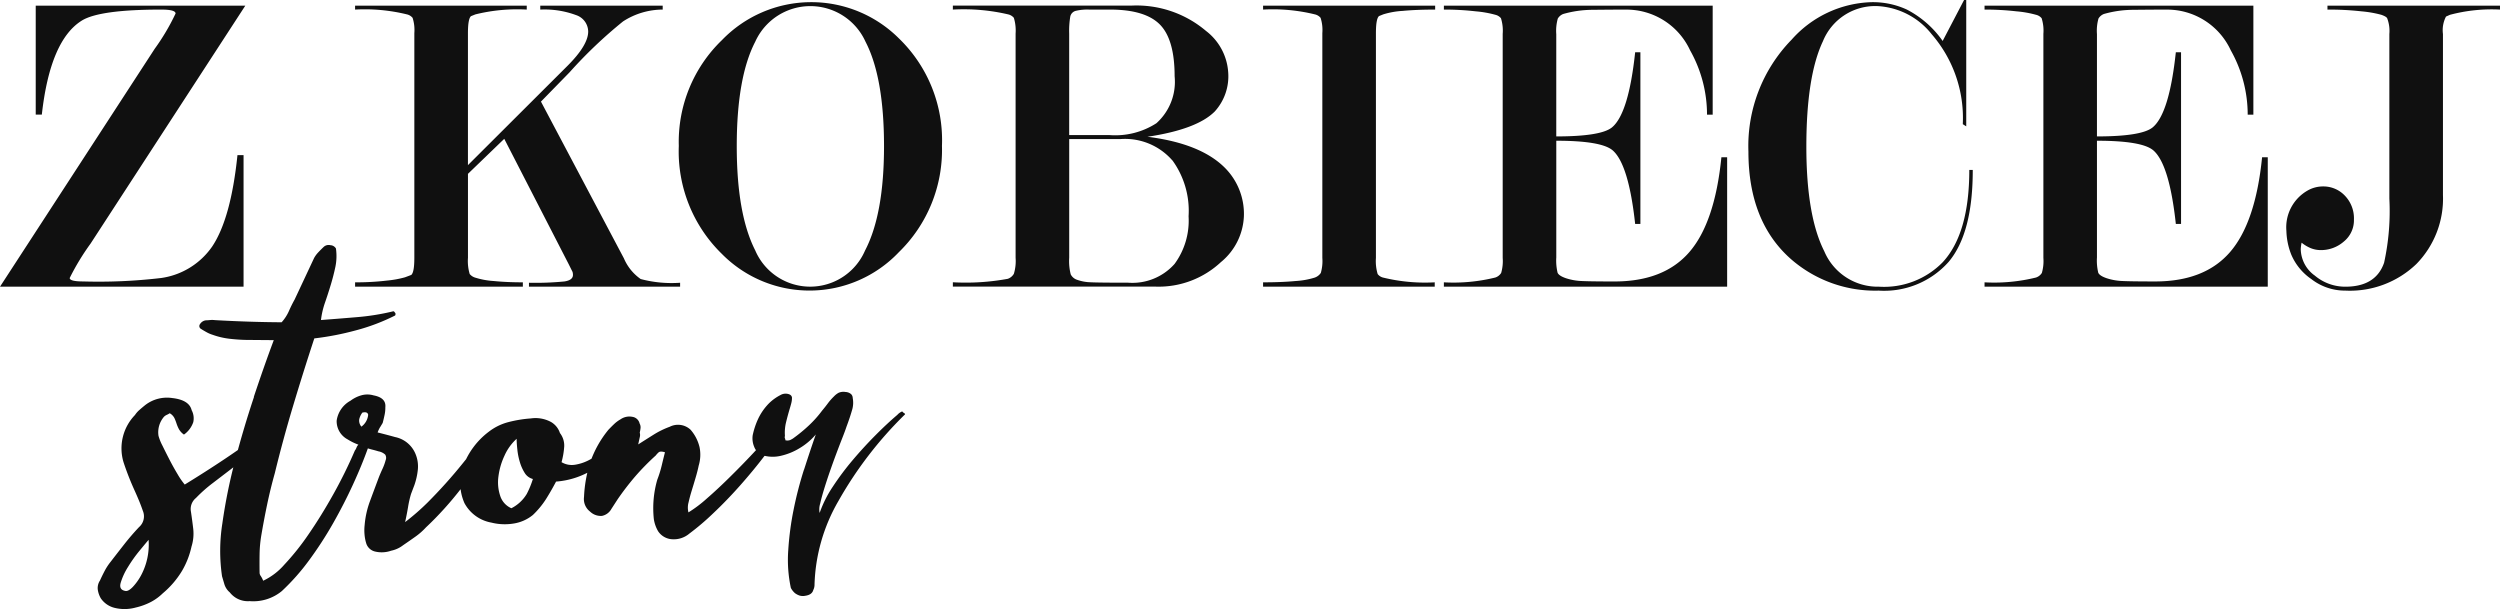 <svg xmlns="http://www.w3.org/2000/svg" xmlns:xlink="http://www.w3.org/1999/xlink" width="217.556" height="53" viewBox="0 0 217.556 53">
  <defs>
    <clipPath id="clip-path">
      <rect id="Rectangle_1" data-name="Rectangle 1" width="217.556" height="53" transform="translate(0 0)" fill="none"/>
    </clipPath>
  </defs>
  <g id="logo" transform="translate(0 0)">
    <g id="Group_1" data-name="Group 1" transform="translate(0 0)" clip-path="url(#clip-path)">
      <path id="Path_1" data-name="Path 1" d="M21.195,13.5h-.531q-.569,5.518-2.2,7.953a6.5,6.5,0,0,1-4.436,2.739,46.258,46.258,0,0,1-6.787.3q-1.176,0-1.175-.3a21.014,21.014,0,0,1,1.82-3L21.347.493H3.109V9.972H3.64Q4.36,3.5,7.128,1.786q1.554-.952,6.9-.952,1.252,0,1.251.342a19.128,19.128,0,0,1-1.82,3.076L0,24.949H21.195ZM40.721,2.893q0-1.257.265-1.487l.379-.152A15.134,15.134,0,0,1,45.839.834V.493H30.9V.834a15.391,15.391,0,0,1,4.512.418.909.909,0,0,1,.493.3,3.456,3.456,0,0,1,.152,1.331V22.439q0,1.255-.265,1.484c-.127.051-.31.12-.55.209a8.963,8.963,0,0,1-1.573.285,22.436,22.436,0,0,1-2.768.152v.379H45.5v-.379q-1.4,0-2.54-.114a6.743,6.743,0,0,1-1.574-.286.988.988,0,0,1-.512-.324,3.955,3.955,0,0,1-.151-1.408v-7.31l3.158-3.046,5.6,10.893.341.683a.864.864,0,0,1,.038.266q0,.456-.739.569a25.9,25.9,0,0,1-3.09.114v.341H59.185v-.341a10.489,10.489,0,0,1-3.431-.323,4.194,4.194,0,0,1-1.46-1.8L47.075,8.842,49.57,6.287a39.748,39.748,0,0,1,4.649-4.423A6.358,6.358,0,0,1,57.669.834V.493H47.015V.834a7.89,7.89,0,0,1,3.109.477,1.532,1.532,0,0,1,1.062,1.43q0,1.182-1.788,2.974L40.721,14.37Zm37.5.444a10.8,10.8,0,0,0-15.394.152A12.289,12.289,0,0,0,59.071,12.7a12.442,12.442,0,0,0,3.753,9.4,10.716,10.716,0,0,0,15.394-.152A12.412,12.412,0,0,0,81.972,12.7a12.319,12.319,0,0,0-3.753-9.365M75.285,21.788a5.2,5.2,0,0,1-9.564,0q-1.607-3.161-1.607-9.068,0-5.981,1.607-9.086a5.265,5.265,0,0,1,9.6,0Q76.93,6.74,76.93,12.721q0,5.906-1.644,9.068M93.043,2.934a7.547,7.547,0,0,1,.094-1.489.651.651,0,0,1,.473-.5A4.341,4.341,0,0,1,94.78.834h1.812q3.058,0,4.343,1.3t1.284,4.505a4.843,4.843,0,0,1-1.586,4.085,6.6,6.6,0,0,1-4.078,1.031H93.043Zm13.233,19.852a5.449,5.449,0,0,0,1.971-3.982,5.68,5.68,0,0,0-1.739-4.285q-2.118-2.048-6.654-2.617,4.306-.644,5.856-2.2a4.552,4.552,0,0,0,1.171-3.412,4.933,4.933,0,0,0-1.934-3.6,9.346,9.346,0,0,0-6.522-2.2H82.92V.834a17,17,0,0,1,4.815.418.907.907,0,0,1,.493.3,3.8,3.8,0,0,1,.152,1.369V22.439a3.783,3.783,0,0,1-.152,1.388.979.979,0,0,1-.531.437,20.262,20.262,0,0,1-4.777.3v.379h17.669a7.932,7.932,0,0,0,5.688-2.162m-4.252-8.828a7.472,7.472,0,0,1,1.408,4.867,6.36,6.36,0,0,1-1.218,4.146,4.9,4.9,0,0,1-4.033,1.635q-2.588,0-3.292-.038a3.734,3.734,0,0,1-1.142-.209.956.956,0,0,1-.57-.475,4.646,4.646,0,0,1-.133-1.446V12.1h4.49a5.458,5.458,0,0,1,4.49,1.864M120,1.4l.379-.152a7.1,7.1,0,0,1,1.688-.3q1.194-.114,2.824-.114V.493H109.916V.834a15.386,15.386,0,0,1,4.511.418.91.91,0,0,1,.494.3,3.444,3.444,0,0,1,.152,1.331V22.439a3.732,3.732,0,0,1-.133,1.312,1.05,1.05,0,0,1-.569.418,6.936,6.936,0,0,1-1.63.286q-1.195.114-2.825.114v.379h14.938v-.379a15.364,15.364,0,0,1-4.512-.418.859.859,0,0,1-.454-.3,3.938,3.938,0,0,1-.152-1.407V2.888q0-1.255.265-1.484m20.334,11.677q1.394,1.214,1.96,6.407h.456V4.55h-.456q-.567,5.309-2,6.522-.943.8-4.865.8v-8.9a3.939,3.939,0,0,1,.133-1.355.951.951,0,0,1,.472-.4,9.39,9.39,0,0,1,2.59-.362q1.454-.019,2.892-.019a6.1,6.1,0,0,1,5.558,3.541,11.4,11.4,0,0,1,1.474,5.6h.493V.493H125.65V.834a23.723,23.723,0,0,1,2.768.152,9.3,9.3,0,0,1,1.707.3.9.9,0,0,1,.492.3,3.622,3.622,0,0,1,.151,1.369V22.439a3.74,3.74,0,0,1-.132,1.312.953.953,0,0,1-.512.4,15.175,15.175,0,0,1-4.475.418v.379H150.3V13.687H149.8q-.568,5.67-2.779,8.238T140.5,24.494q-2.043,0-2.836-.038a4.982,4.982,0,0,1-1.4-.247q-.606-.21-.719-.476a4.54,4.54,0,0,1-.113-1.331V12.247q3.921,0,4.9.834m31.041,1.706q0,5.536-2.319,8.038a7.136,7.136,0,0,1-5.55,2.123,5.047,5.047,0,0,1-4.752-3.085q-1.559-3.085-1.559-9.1,0-6.133,1.445-9.18A4.91,4.91,0,0,1,163.392.531a6.432,6.432,0,0,1,4.715,2.456,11.12,11.12,0,0,1,2.7,7.819l.3.19V0h-.189l-1.863,3.564a8.682,8.682,0,0,0-3.114-2.73A7.073,7.073,0,0,0,162.828.19a9.655,9.655,0,0,0-6.915,3.26,13.249,13.249,0,0,0-3.761,9.745q0,6.1,3.716,9.365a11.139,11.139,0,0,0,7.621,2.73,7.5,7.5,0,0,0,6.085-2.5q2.106-2.5,2.1-8Zm16.011-1.706q1.4,1.214,1.962,6.407h.454V4.55h-.454q-.567,5.309-2,6.522-.944.8-4.864.8v-8.9a3.953,3.953,0,0,1,.131-1.355.955.955,0,0,1,.473-.4,9.387,9.387,0,0,1,2.59-.362q1.455-.019,2.892-.019a6.1,6.1,0,0,1,5.558,3.541,11.405,11.405,0,0,1,1.474,5.6h.494V.493H172.7V.834a23.728,23.728,0,0,1,2.769.152,9.284,9.284,0,0,1,1.706.3.906.906,0,0,1,.493.3,3.609,3.609,0,0,1,.152,1.369V22.439a3.706,3.706,0,0,1-.133,1.312.948.948,0,0,1-.512.4,15.167,15.167,0,0,1-4.475.418v.379h24.646V13.687h-.494q-.567,5.67-2.779,8.238t-6.523,2.568q-2.043,0-2.836-.038a5,5,0,0,1-1.4-.247q-.605-.21-.719-.476a4.531,4.531,0,0,1-.113-1.331V12.247q3.92,0,4.9.834m14.03,10.882a2.894,2.894,0,0,1-1.195-2.275,3.142,3.142,0,0,1,.075-.569,3.227,3.227,0,0,0,.79.474,2.357,2.357,0,0,0,.9.171,3.008,3.008,0,0,0,1.978-.74,2.379,2.379,0,0,0,.885-1.914,2.834,2.834,0,0,0-.792-2.086,2.565,2.565,0,0,0-1.884-.8,2.7,2.7,0,0,0-1.394.379,3.678,3.678,0,0,0-1.808,3.488,6.027,6.027,0,0,0,.417,2.047,4.892,4.892,0,0,0,1.745,2.142A4.782,4.782,0,0,0,204.1,25.29a8.347,8.347,0,0,0,6.18-2.317,8.126,8.126,0,0,0,2.312-6V2.961a2.573,2.573,0,0,1,.265-1.519l.342-.153a14.124,14.124,0,0,1,4.361-.455V.493H202.541V.834A25.559,25.559,0,0,1,205.5.987a9.787,9.787,0,0,1,1.725.3q.435.152.512.3a3.078,3.078,0,0,1,.19,1.367V17.278a21.02,21.02,0,0,1-.456,5.582q-.721,2.09-3.378,2.089a4.1,4.1,0,0,1-2.675-.986" transform="translate(0 0)" fill="#101010"/>
      <path id="Path_2" data-name="Path 2" d="M28.155,65.165a1.514,1.514,0,0,0-.142-1.036q-.215-.886-1.678-1.056a3.1,3.1,0,0,0-2.356.605q-.25.2-.5.421a2.14,2.14,0,0,0-.4.452,4.173,4.173,0,0,0-.993,4.108,24.124,24.124,0,0,0,.945,2.421q.208.458.392.9t.341.9a1.24,1.24,0,0,1-.33,1.424q-.694.738-1.285,1.492t-1.184,1.523a4.892,4.892,0,0,0-.516.785c-.147.277-.285.56-.415.849a1.177,1.177,0,0,0-.189.795,2.1,2.1,0,0,0,.263.753,2.039,2.039,0,0,0,1.222.834A3.617,3.617,0,0,0,23.15,81.3a5.552,5.552,0,0,0,1.326-.487,4.482,4.482,0,0,0,1.02-.745,7.787,7.787,0,0,0,1.681-1.961A7.235,7.235,0,0,0,28,76a3.776,3.776,0,0,0,.152-1.535c-.058-.494-.125-.992-.2-1.5a1.235,1.235,0,0,1,.434-1.195,12.407,12.407,0,0,1,1.44-1.28l1.592-1.217q.795-.609,1.566-1.266a13.58,13.58,0,0,0,1.413-1.4.581.581,0,0,0,.021-.281q-.028-.114-.38-.174-1.444,1.084-3.112,2.2T27.411,70.6a6.307,6.307,0,0,1-.618-.895q-.362-.6-.7-1.255t-.624-1.241a4.247,4.247,0,0,1-.341-.85,2.064,2.064,0,0,1,.478-1.658.813.813,0,0,1,.249-.169,1.712,1.712,0,0,0,.25-.137,1.029,1.029,0,0,1,.409.421,4.5,4.5,0,0,1,.184.475,3.04,3.04,0,0,0,.209.49,1.446,1.446,0,0,0,.436.47,2.171,2.171,0,0,0,.813-1.087m-6.323,14a5.541,5.541,0,0,1,.633-1.38A12.141,12.141,0,0,1,23.5,76.331q.567-.688.766-.921a5.686,5.686,0,0,1-.656,3.094,4.851,4.851,0,0,1-.714,1q-.371.385-.623.358-.606-.087-.439-.7m11.6-16.178q-.913,2.738-1.649,5.554a46.962,46.962,0,0,0-1.1,5.444,15.338,15.338,0,0,0-.028,4.6q.107.36.213.721a1.518,1.518,0,0,0,.464.683,1.988,1.988,0,0,0,1.724.759,3.9,3.9,0,0,0,2.805-.878,18.975,18.975,0,0,0,2.374-2.683,32.43,32.43,0,0,0,2.089-3.222q.955-1.682,1.733-3.379t1.309-3.19q.194-.4-.309-.456a1.044,1.044,0,0,0-.551.209.628.628,0,0,0-.147.234,1.071,1.071,0,0,1-.147.266,40.385,40.385,0,0,1-1.878,3.81q-1.053,1.883-2.136,3.453a21.822,21.822,0,0,1-2.122,2.662,5.614,5.614,0,0,1-1.84,1.4,2.12,2.12,0,0,0-.208-.409.5.5,0,0,1-.105-.278q-.013-.824,0-1.632a10.9,10.9,0,0,1,.15-1.634q.23-1.357.511-2.7t.662-2.7q.709-2.914,1.594-5.866t1.845-5.87a24.617,24.617,0,0,0,3.614-.7,17.411,17.411,0,0,0,3.4-1.285.11.11,0,0,0,.049-.1c0-.044,0-.077,0-.1-.034-.044-.069-.086-.1-.13a.124.124,0,0,0-.152-.03,20.44,20.44,0,0,1-2.988.485q-1.483.127-3.243.26a7.149,7.149,0,0,1,.353-1.523q.264-.763.5-1.543t.4-1.557a4.645,4.645,0,0,0,.05-1.6.58.58,0,0,0-.483-.288.63.63,0,0,0-.577.143q-.249.236-.471.471a2.454,2.454,0,0,0-.37.5l-1.7,3.626q-.246.433-.488.982a3.686,3.686,0,0,1-.638.985q-2.719-.014-5.793-.186a2,2,0,0,0-.428-.008q-.176.02-.377.024a.709.709,0,0,0-.5.322.284.284,0,0,0,.057.411q.255.16.508.3a2.765,2.765,0,0,0,.557.236,6.567,6.567,0,0,0,1.44.336c.488.056.966.091,1.436.1l2.417.02q-.822,2.192-1.734,4.929m10.991,2.642q.122-.2.221-.367.095-.363.165-.7a2.955,2.955,0,0,0,.065-.661q.087-.825-1.023-1.036a1.924,1.924,0,0,0-1.083,0,2.869,2.869,0,0,0-.924.463,2.352,2.352,0,0,0-1.206,1.738,1.79,1.79,0,0,0,.957,1.63,4.767,4.767,0,0,0,.787.4q.43.174.836.331a4.359,4.359,0,0,0,.506.155c.168.041.354.092.556.154a1.155,1.155,0,0,1,.584.286.543.543,0,0,1,.033.494,4.391,4.391,0,0,1-.265.73q-.171.367-.316.731-.387,1.03-.773,2.076a7.81,7.81,0,0,0-.47,2.1,4.1,4.1,0,0,0-.012.792,3.637,3.637,0,0,0,.138.755,1.056,1.056,0,0,0,.742.744,2.475,2.475,0,0,0,1.434-.061,2.549,2.549,0,0,0,1.05-.482q.547-.373,1.071-.745a5.766,5.766,0,0,0,.918-.809q.793-.741,1.61-1.646t1.556-1.876q.74-.97,1.379-1.955t1.128-1.884q.3-.367-.057-.427a.934.934,0,0,0-.75.278q-.891.973-1.631,1.894t-1.508,1.776q-.767.855-1.609,1.7a20.359,20.359,0,0,1-1.937,1.685q.141-.628.256-1.307a9.018,9.018,0,0,1,.259-1.142l.29-.764a5.967,5.967,0,0,0,.305-1.374,2.818,2.818,0,0,0-.2-1.332,2.447,2.447,0,0,0-1.785-1.482q-.658-.185-1.517-.4a2.529,2.529,0,0,1,.219-.466M42.6,64.905a1.543,1.543,0,0,1,.268-.566q.451-.108.506.188a1.443,1.443,0,0,1-.588,1.034.8.8,0,0,1-.187-.656m17.834,2.411a1.776,1.776,0,0,0-.371-1.2,1.73,1.73,0,0,0-.77-.957,2.829,2.829,0,0,0-1.767-.313,10.821,10.821,0,0,0-2.008.336,4.727,4.727,0,0,0-1.648.823,6.654,6.654,0,0,0-2.219,2.96,4.35,4.35,0,0,0,.1,3.245,3.315,3.315,0,0,0,2.343,1.7,4.782,4.782,0,0,0,1.965.078,3.489,3.489,0,0,0,1.649-.74,7.484,7.484,0,0,0,1.136-1.373q.442-.7.882-1.533a7.089,7.089,0,0,0,3.43-1.187,2.02,2.02,0,0,0,.951-1.93,4.338,4.338,0,0,1-.619.638,4.491,4.491,0,0,1-.972.646,3.909,3.909,0,0,1-1.152.368,1.744,1.744,0,0,1-1.161-.225,6.744,6.744,0,0,0,.23-1.34m-4.073.276a5.756,5.756,0,0,0,.218,1.067,3.764,3.764,0,0,0,.418.931,1.182,1.182,0,0,0,.713.53,7.846,7.846,0,0,1-.533,1.3,3.3,3.3,0,0,1-1.339,1.245,1.751,1.751,0,0,1-.974-1.086,3.711,3.711,0,0,1-.152-1.678,6.041,6.041,0,0,1,.525-1.807,4.382,4.382,0,0,1,1.059-1.472c0,.286.026.61.066.972m10.654-1.127a.733.733,0,0,0-.006-.379,3.49,3.49,0,0,0,.069-.4.673.673,0,0,0-.081-.394.754.754,0,0,0-.614-.581,1.355,1.355,0,0,0-1.053.218,2.82,2.82,0,0,0-.548.406q-.248.236-.5.5a9.241,9.241,0,0,0-1.591,2.849,11.51,11.51,0,0,0-.532,2.994,1.375,1.375,0,0,0,.524,1.275,1.347,1.347,0,0,0,1.038.376,1.215,1.215,0,0,0,.821-.608l.541-.835a23.531,23.531,0,0,1,1.5-1.957A21.133,21.133,0,0,1,68.4,68.07a1.849,1.849,0,0,1,.247-.268c.1-.09.283-.093.554-.011q-.142.564-.284,1.159a9.728,9.728,0,0,1-.383,1.227,8.922,8.922,0,0,0-.3,3.434,2.991,2.991,0,0,0,.369,1.047,1.563,1.563,0,0,0,1.194.7,2.094,2.094,0,0,0,1.528-.491,21.7,21.7,0,0,0,2.062-1.753q1.215-1.144,2.4-2.486t2.173-2.646a13.337,13.337,0,0,0,1.425-2.237.328.328,0,0,0,.047-.2c0-.087-.1-.151-.305-.192q-.841,1-1.953,2.2t-2.229,2.3q-1.115,1.109-2.108,1.969a11.064,11.064,0,0,1-1.592,1.2,1.726,1.726,0,0,1,.011-.874q.117-.513.286-1.06t.334-1.111q.167-.564.261-1.027a3.269,3.269,0,0,0,.075-1.6,3.554,3.554,0,0,0-.779-1.517,1.592,1.592,0,0,0-1.816-.262,7.445,7.445,0,0,0-1.374.669q-.624.392-1.37.867.093-.43.141-.645" transform="translate(-11.335 -28.433)" fill="#101010"/>
      <path id="Path_3" data-name="Path 3" d="M157.2,86.292a32.458,32.458,0,0,0-.9,3.475,25.911,25.911,0,0,0-.47,3.553,11.691,11.691,0,0,0,.227,3.27,1.571,1.571,0,0,0,.358.457,1.489,1.489,0,0,0,.373.2,1,1,0,0,0,.527.027q.583-.084.693-.5a1.03,1.03,0,0,0,.109-.491,15.384,15.384,0,0,1,2.068-7.236,33.735,33.735,0,0,1,5.8-7.552c.025-.033.005-.069-.06-.109a.666.666,0,0,1-.178-.155,1.136,1.136,0,0,0-.424.3q-.885.751-1.9,1.772t-1.973,2.151a23.917,23.917,0,0,0-1.736,2.318,10.021,10.021,0,0,0-1.152,2.295,1.659,1.659,0,0,1,.045-.808q.127-.565.35-1.289t.5-1.525q.279-.8.56-1.55t.524-1.366q.243-.616.355-.96.149-.394.28-.787t.241-.787a2.194,2.194,0,0,0,.024-.929.484.484,0,0,0-.141-.339.808.808,0,0,0-.49-.187,1.057,1.057,0,0,0-.6.072,1.652,1.652,0,0,0-.4.313,4.969,4.969,0,0,0-.536.609q-.229.31-.5.632a9.61,9.61,0,0,1-1.129,1.268,13.431,13.431,0,0,1-1.4,1.151,2,2,0,0,1-.251.139.73.73,0,0,1-.409.02.482.482,0,0,0-.042-.17.255.255,0,0,1,0-.2,3.8,3.8,0,0,1,.1-1.211q.146-.6.331-1.216c.049-.164.093-.319.129-.467a1.791,1.791,0,0,0,.051-.465q-.043-.243-.375-.311a.9.9,0,0,0-.641.111,4.069,4.069,0,0,0-1,.728A4.957,4.957,0,0,0,153.2,81.9a6.611,6.611,0,0,0-.465,1.414,1.892,1.892,0,0,0,.133,1,1.25,1.25,0,0,0,.889.777,3.054,3.054,0,0,0,1.442,0,5.428,5.428,0,0,0,1.607-.654,5.582,5.582,0,0,0,1.423-1.2q-.485,1.378-1.023,3.062" transform="translate(-87.235 -45.429)" fill="#101010"/>
    </g>
  </g>
</svg>
